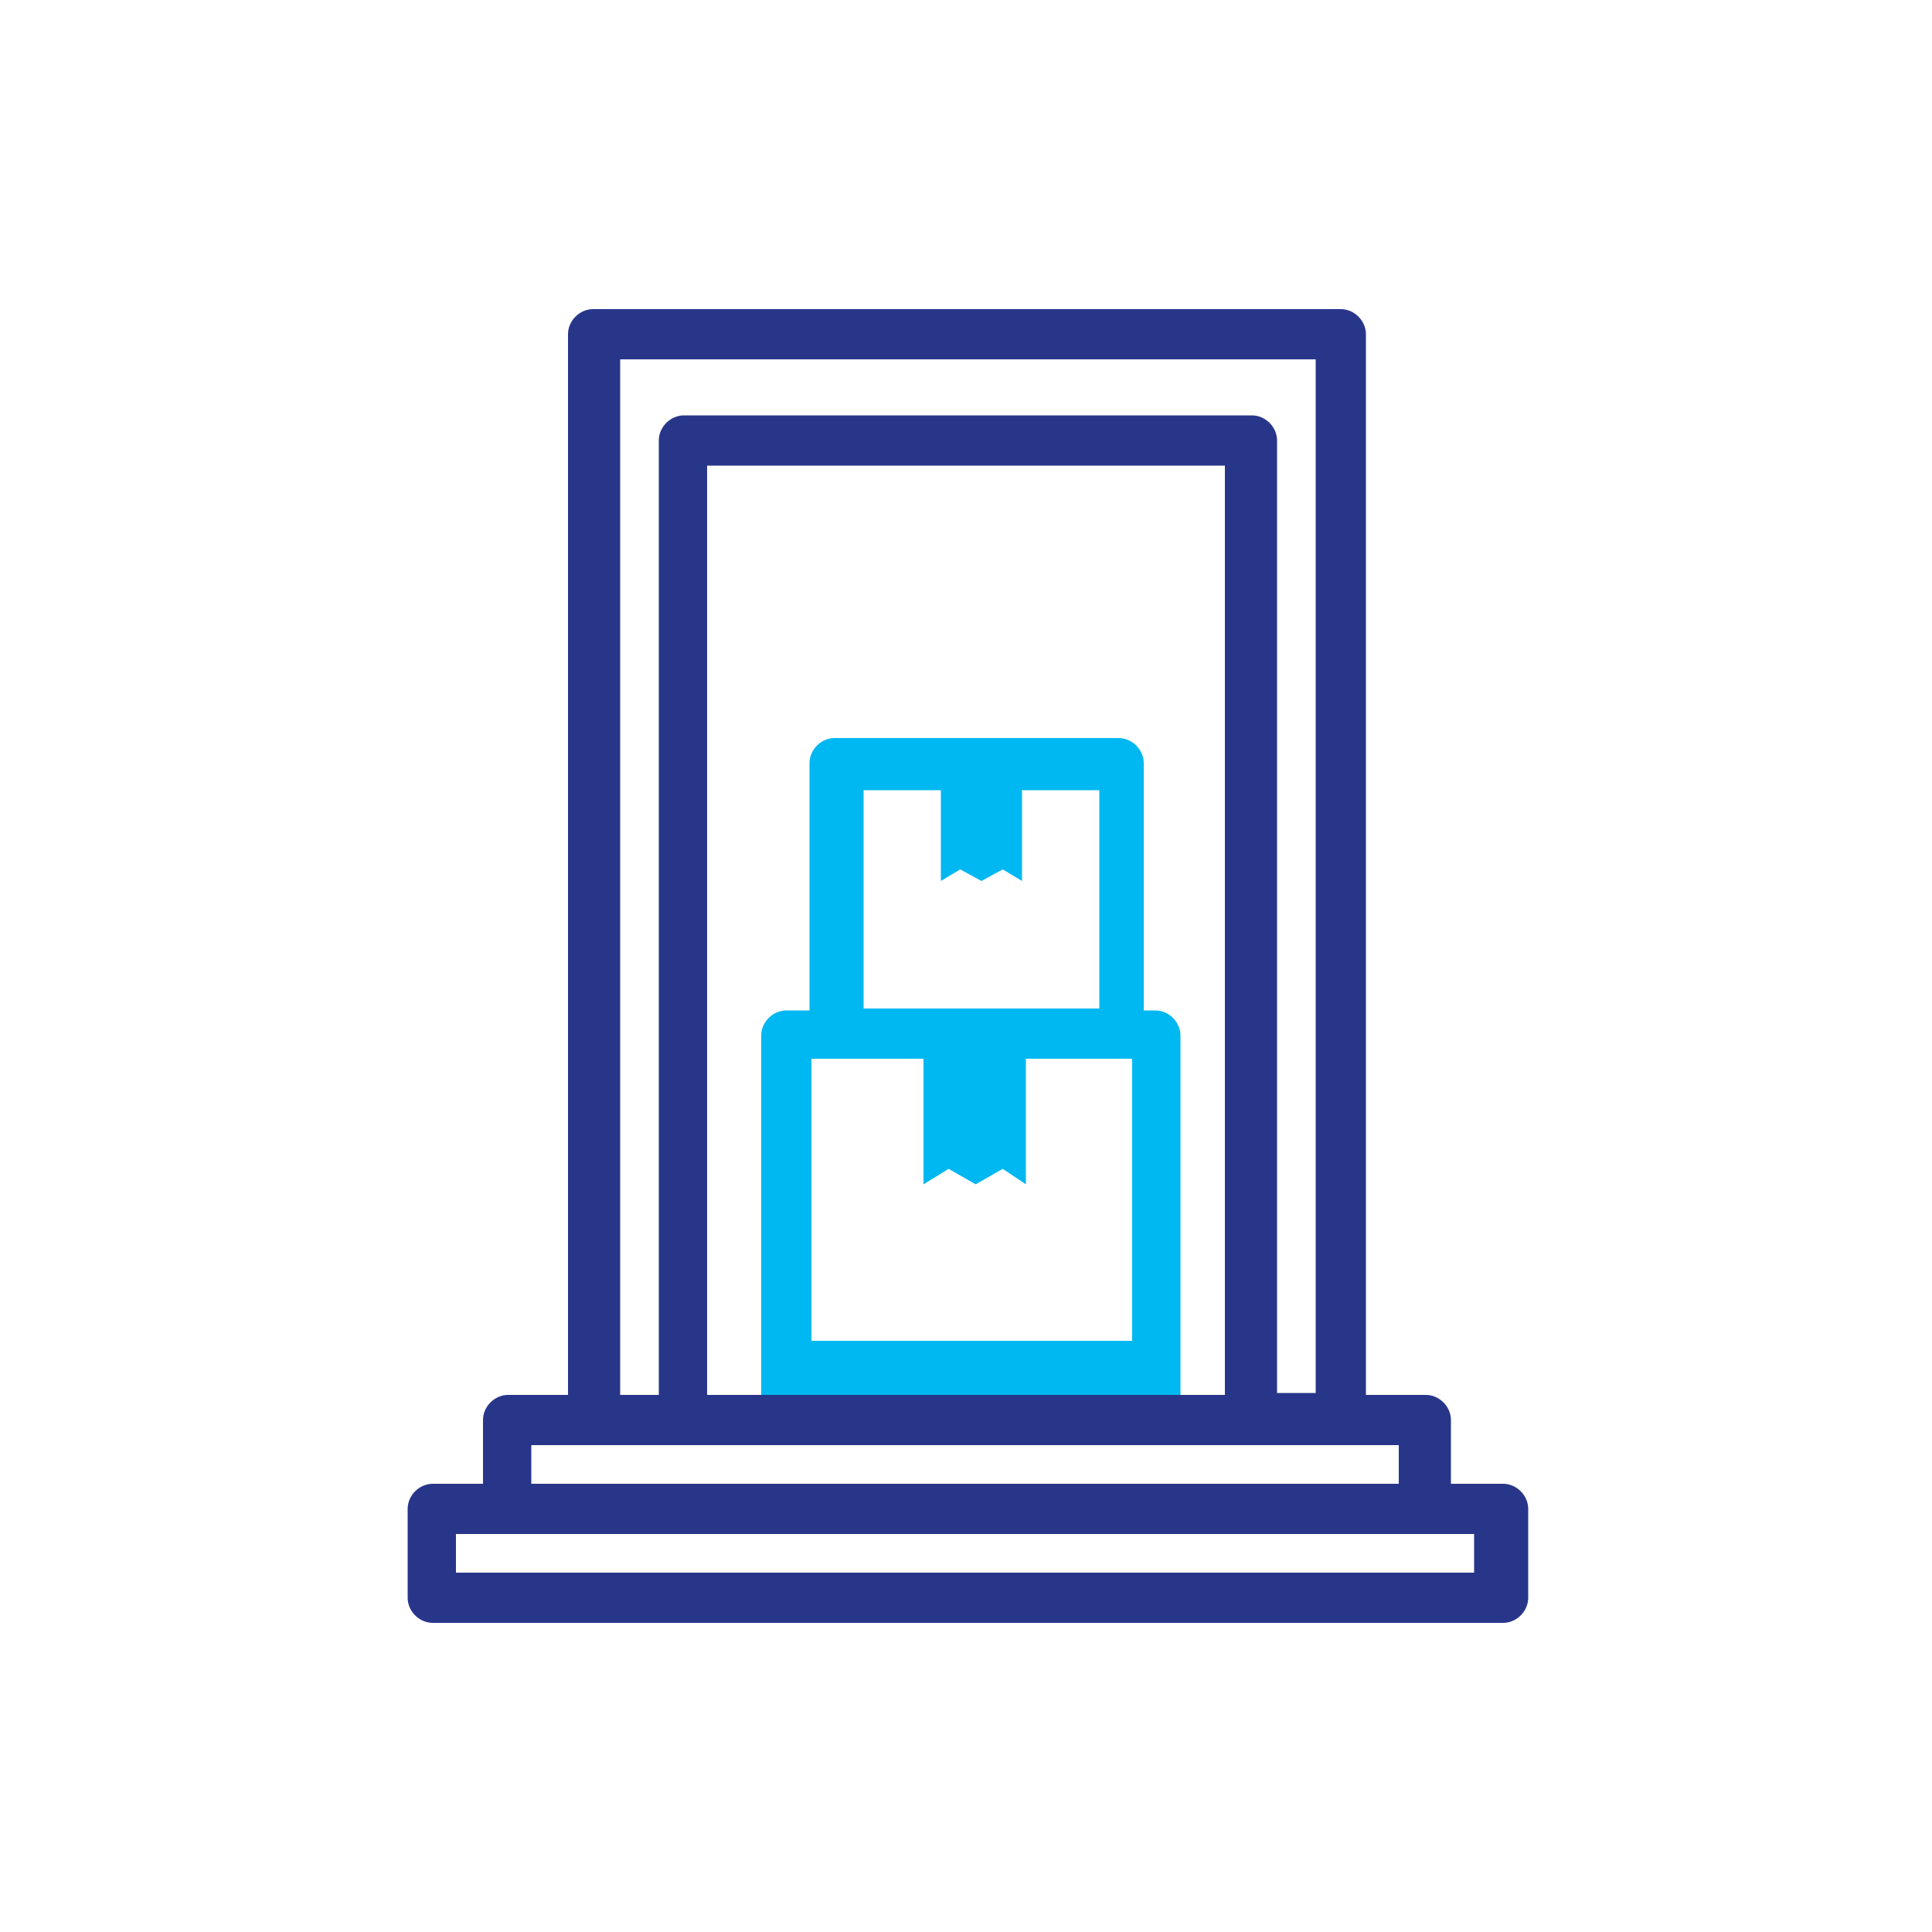 <?xml version="1.0" encoding="UTF-8"?>
<svg xmlns="http://www.w3.org/2000/svg" version="1.1" viewBox="0 0 100 100" width="100" height="100">
  <path fill="#28368a" d="M77.7,76.8h-2.6v-3.3c0-.7-.6-1.3-1.3-1.3,0,0,0,0,0,0h-3.1V17.3c0-.7-.6-1.3-1.3-1.3,0,0,0,0,0,0H30.7c-.7,0-1.3.6-1.3,1.3,0,0,0,0,0,0v54.9h-3.1c-.7,0-1.3.6-1.3,1.3,0,0,0,0,0,0v3.3h-2.6c-.7,0-1.3.6-1.3,1.3,0,0,0,0,0,0v4.6c0,.7.6,1.3,1.3,1.3,0,0,0,0,0,0h55.4c.7,0,1.3-.6,1.3-1.3,0,0,0,0,0,0v-4.6c0-.7-.6-1.3-1.3-1.3,0,0,0,0,0,0ZM76.4,81.4H23.6v-2h52.7v2ZM27.5,74.8h44.9v2H27.5v-2ZM32,18.6h36.1v53.5h-2V22.8c0-.7-.6-1.3-1.3-1.3,0,0,0,0,0,0h-29.4c-.7,0-1.3.6-1.3,1.3,0,0,0,0,0,0v49.4h-2V18.6ZM36.6,72.2V24.1h26.8v48.1"></path>
  <path fill="#00b8f1" d="M59.9,52.3h-.7v-12.8c0-.7-.6-1.3-1.3-1.3h-14.7c-.7,0-1.3.6-1.3,1.3v12.8h-1.2c-.7,0-1.3.6-1.3,1.3v18.6h21.7v-18.6c0-.7-.6-1.3-1.3-1.3h0ZM44.5,40.9h4.2v4.7l1-.6,1.1.6,1.1-.6,1,.6v-4.7h4v11.3h-12.2v-11.3h0ZM58.6,69v.4h-16.6v-14.6h5.8v6.5l1.3-.8,1.4.8,1.4-.8,1.2.8v-6.5h5.5v14.1h0Z"></path>
</svg>
